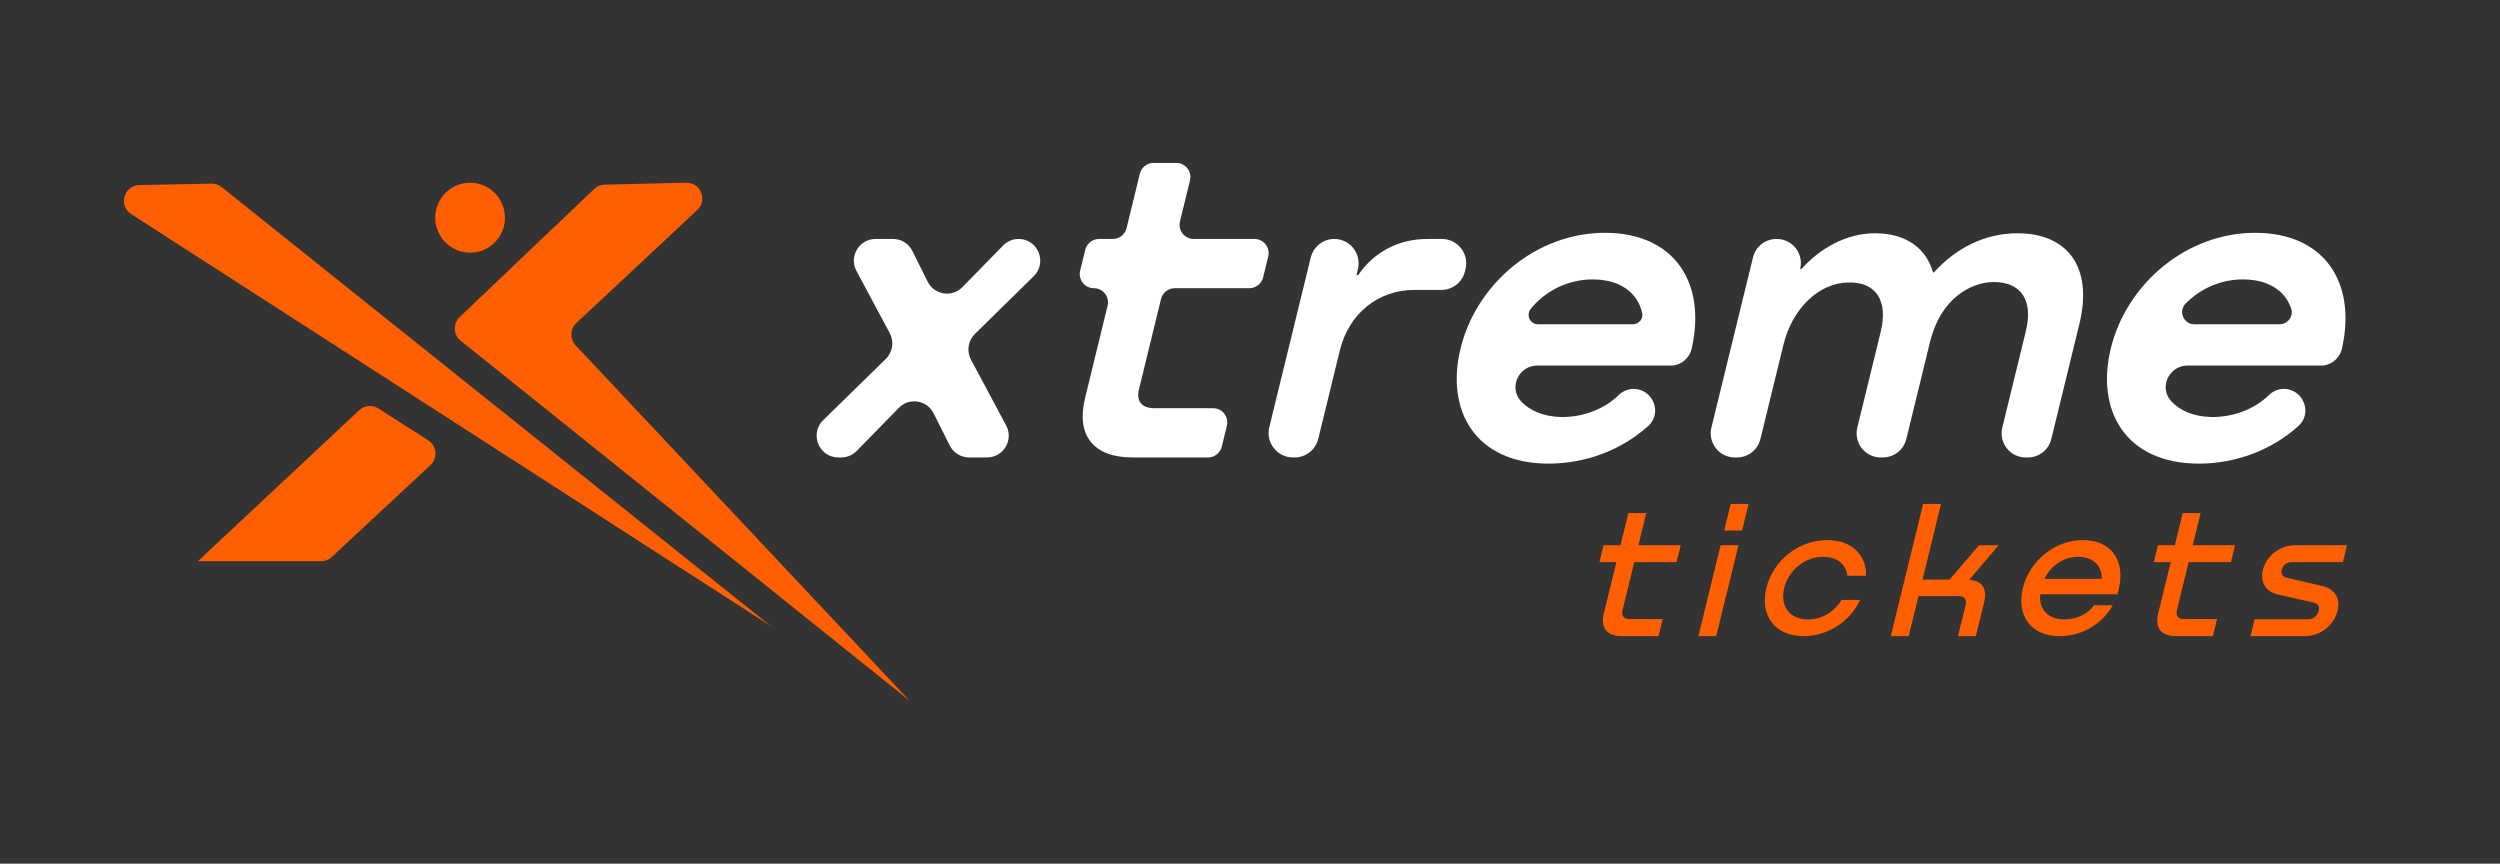 <svg width="110" height="38" viewBox="0 0 110 38" fill="none" xmlns="http://www.w3.org/2000/svg">
<rect x="0" y="0" width="110" height="38" fill="#333333" stroke="none"/>
<path d="M20.685 11.119C21.531 11.119 22.218 10.43 22.218 9.579C22.218 8.729 21.531 8.039 20.685 8.039C19.838 8.039 19.151 8.729 19.151 9.579C19.151 10.43 19.838 11.119 20.685 11.119Z" fill="#FF5F00"/>
<path fill-rule="evenodd" clip-rule="evenodd" d="M8.707 24.693H14.125C14.299 24.693 14.466 24.627 14.594 24.509L18.939 20.465C19.271 20.157 19.222 19.616 18.84 19.373L16.646 17.971C16.381 17.802 16.036 17.834 15.806 18.049L8.707 24.693ZM40.022 30.832L25.328 15.196C25.065 14.916 25.079 14.475 25.359 14.213L30.68 9.239C31.144 8.804 30.828 8.024 30.194 8.039L26.602 8.125C26.431 8.129 26.268 8.197 26.144 8.315L20.227 13.949C19.923 14.238 19.944 14.73 20.271 14.993L40.022 30.832Z" fill="#FF5F00"/>
<path fill-rule="evenodd" clip-rule="evenodd" d="M33.91 27.543L5.772 9.419C5.198 9.049 5.449 8.157 6.131 8.143L9.308 8.08C9.469 8.077 9.625 8.13 9.751 8.231L33.91 27.543Z" fill="#FF5F00"/>
<path d="M43.432 20.127H42.638C42.279 20.127 41.95 19.924 41.788 19.601L41.077 18.184C40.784 17.6 40.005 17.478 39.549 17.945L37.695 19.841C37.516 20.024 37.272 20.127 37.017 20.127H36.885C36.031 20.127 35.609 19.084 36.221 18.486L38.974 15.794C39.278 15.496 39.349 15.032 39.148 14.656L37.685 11.922C37.344 11.285 37.803 10.514 38.523 10.514H39.294C39.655 10.514 39.984 10.719 40.145 11.043L40.815 12.39C41.106 12.978 41.886 13.102 42.344 12.634L44.14 10.799C44.319 10.617 44.563 10.514 44.819 10.514C45.672 10.514 46.094 11.554 45.484 12.153L42.897 14.692C42.593 14.989 42.523 15.453 42.724 15.828L44.27 18.718C44.611 19.355 44.152 20.127 43.432 20.127Z" fill="white"/>
<path d="M54.974 12.681H51.689C51.403 12.681 51.153 12.877 51.085 13.156L50.115 17.129C49.987 17.651 50.229 17.961 50.803 17.961H53.379C53.782 17.961 54.079 18.341 53.983 18.734L53.758 19.652C53.69 19.931 53.441 20.127 53.155 20.127H49.818C48.114 20.127 47.34 19.16 47.742 17.516L48.734 13.454C48.83 13.06 48.534 12.681 48.131 12.681C47.727 12.681 47.431 12.301 47.527 11.907L47.751 10.99C47.819 10.711 48.069 10.514 48.355 10.514H48.965C49.251 10.514 49.5 10.318 49.568 10.039L50.153 7.644C50.221 7.364 50.471 7.168 50.757 7.168H51.756C52.159 7.168 52.455 7.548 52.359 7.941L51.919 9.741C51.823 10.134 52.12 10.514 52.523 10.514H55.198C55.601 10.514 55.898 10.894 55.802 11.287L55.577 12.205C55.509 12.484 55.26 12.681 54.974 12.681Z" fill="white"/>
<path d="M64.483 11.842L64.459 11.94C64.342 12.42 63.913 12.757 63.422 12.757H62.219C60.673 12.757 59.357 13.763 58.951 15.427L58.003 19.31C57.886 19.789 57.458 20.127 56.966 20.127H56.886C56.194 20.127 55.684 19.474 55.849 18.798L57.673 11.331C57.791 10.851 58.219 10.514 58.711 10.514C59.403 10.514 59.913 11.166 59.748 11.842L59.685 12.1H59.764C60.446 11.094 61.538 10.514 62.806 10.514H63.446C64.139 10.514 64.648 11.166 64.483 11.842Z" fill="white"/>
<path d="M73.514 16.085H67.631C66.828 16.085 66.373 17.051 66.916 17.645C67.299 18.064 67.898 18.329 68.679 18.349C69.641 18.365 70.59 18.001 71.206 17.397C71.387 17.219 71.625 17.111 71.878 17.111C72.729 17.111 73.158 18.172 72.524 18.741C71.334 19.811 69.762 20.399 68.139 20.399C64.909 20.399 63.599 18.058 64.265 15.331C64.959 12.488 67.588 10.244 70.619 10.244C73.636 10.244 75.097 12.402 74.435 15.334C74.337 15.77 73.959 16.085 73.514 16.085ZM67.67 14.267H71.852C72.114 14.267 72.315 14.023 72.256 13.766C72.047 12.857 71.261 12.294 70.079 12.294C68.995 12.294 68.001 12.793 67.354 13.587C67.133 13.859 67.321 14.267 67.67 14.267Z" fill="white"/>
<path d="M91.49 14.268L90.257 19.319C90.141 19.794 89.717 20.128 89.23 20.128H89.129C88.443 20.128 87.938 19.482 88.102 18.813L89.136 14.577C89.481 13.165 88.893 12.41 87.724 12.41C86.713 12.41 85.385 13.146 84.922 15.041L83.877 19.319C83.761 19.794 83.337 20.128 82.85 20.128H82.749C82.063 20.128 81.558 19.482 81.722 18.813L82.752 14.596C83.097 13.184 82.498 12.391 81.32 12.43C80.027 12.449 78.861 13.571 78.469 15.177L77.457 19.319C77.341 19.794 76.917 20.128 76.43 20.128H76.329C75.643 20.128 75.139 19.482 75.302 18.813L77.132 11.324C77.248 10.849 77.672 10.515 78.159 10.515H78.181C78.867 10.515 79.371 11.161 79.207 11.83H79.267C80.108 10.902 81.254 10.264 82.503 10.264C83.889 10.264 84.755 10.941 85.054 11.985H85.094C86.047 10.921 87.337 10.264 88.763 10.264C90.943 10.264 92.114 11.714 91.49 14.268Z" fill="white"/>
<path d="M102.124 16.085H96.241C95.438 16.085 94.983 17.051 95.526 17.645C95.909 18.064 96.508 18.329 97.289 18.349C98.25 18.365 99.2 18.001 99.816 17.397C99.997 17.219 100.235 17.111 100.488 17.111C101.339 17.111 101.768 18.172 101.134 18.741C99.945 19.811 98.372 20.399 96.749 20.399C93.519 20.399 92.209 18.058 92.875 15.331C93.57 12.488 96.198 10.244 99.229 10.244C102.246 10.244 103.706 12.402 103.046 15.334C102.947 15.77 102.569 16.085 102.124 16.085ZM96.548 14.267H100.304C100.662 14.267 100.927 13.914 100.811 13.574C100.541 12.778 99.785 12.294 98.689 12.294C97.712 12.294 96.808 12.7 96.165 13.362C95.837 13.699 96.079 14.267 96.548 14.267Z" fill="white"/>
<path d="M73.77 24.734H71.908L71.392 26.844C71.331 27.094 71.444 27.24 71.709 27.24H73.157L72.974 27.991H71.369C70.698 27.991 70.413 27.636 70.57 26.989L71.121 24.734H70.376L70.558 23.99H71.303L71.648 22.576H72.435L72.089 23.99H73.951L73.77 24.734Z" fill="#FF5F00"/>
<path d="M76.493 23.99L75.515 27.991H74.73L75.707 23.99H76.493ZM76.937 22.172L76.651 23.344H75.865L76.151 22.172H76.937Z" fill="#FF5F00"/>
<path d="M81.285 25.331C81.234 24.863 80.86 24.499 80.231 24.499C79.387 24.499 78.69 25.113 78.504 25.873C78.319 26.633 78.713 27.255 79.557 27.255C80.161 27.255 80.735 26.908 81.024 26.398H81.844C81.43 27.312 80.445 27.991 79.369 27.991C78.07 27.991 77.43 27.053 77.719 25.873C78.007 24.693 79.103 23.764 80.402 23.764C81.478 23.764 82.135 24.426 82.105 25.331H81.285Z" fill="#FF5F00"/>
<path d="M86.649 25.51C87.208 25.558 87.45 25.89 87.304 26.488L86.937 27.991H86.151L86.487 26.617C86.548 26.367 86.424 26.229 86.168 26.229H84.413L83.983 27.991H83.196L84.618 22.172H85.404L84.591 25.502H85.782L87.078 23.99H87.939L86.649 25.51Z" fill="#FF5F00"/>
<path d="M93.161 26.148H89.777C89.683 26.77 90.094 27.255 90.839 27.255C91.368 27.255 91.866 27.013 92.141 26.633H92.96C92.48 27.481 91.586 27.991 90.626 27.991C89.302 27.991 88.728 27.021 89.006 25.881C89.292 24.709 90.384 23.764 91.642 23.764C92.999 23.764 93.595 24.814 93.161 26.148ZM89.959 25.469H92.475C92.491 24.895 92.099 24.499 91.446 24.499C90.8 24.499 90.213 24.903 89.959 25.469Z" fill="#FF5F00"/>
<path d="M98.161 24.734H96.299L95.784 26.844C95.723 27.094 95.836 27.24 96.101 27.24H97.549L97.366 27.991H95.76C95.09 27.991 94.804 27.636 94.962 26.989L95.513 24.734H94.768L94.95 23.99H95.695L96.04 22.576H96.826L96.481 23.99H98.343L98.161 24.734Z" fill="#FF5F00"/>
<path d="M103.267 23.99L103.086 24.734H100.827C100.62 24.734 100.448 24.863 100.396 25.073C100.351 25.259 100.437 25.38 100.586 25.413L102.184 25.785C102.731 25.914 102.985 26.334 102.854 26.868C102.697 27.514 102.092 27.991 101.413 27.991H99.022L99.203 27.248H101.578C101.777 27.248 101.967 27.11 102.025 26.876C102.07 26.69 101.994 26.561 101.83 26.52L100.222 26.157C99.689 26.035 99.438 25.607 99.567 25.081C99.721 24.451 100.321 23.99 100.992 23.99L103.267 23.99Z" fill="#FF5F00"/>
</svg>
